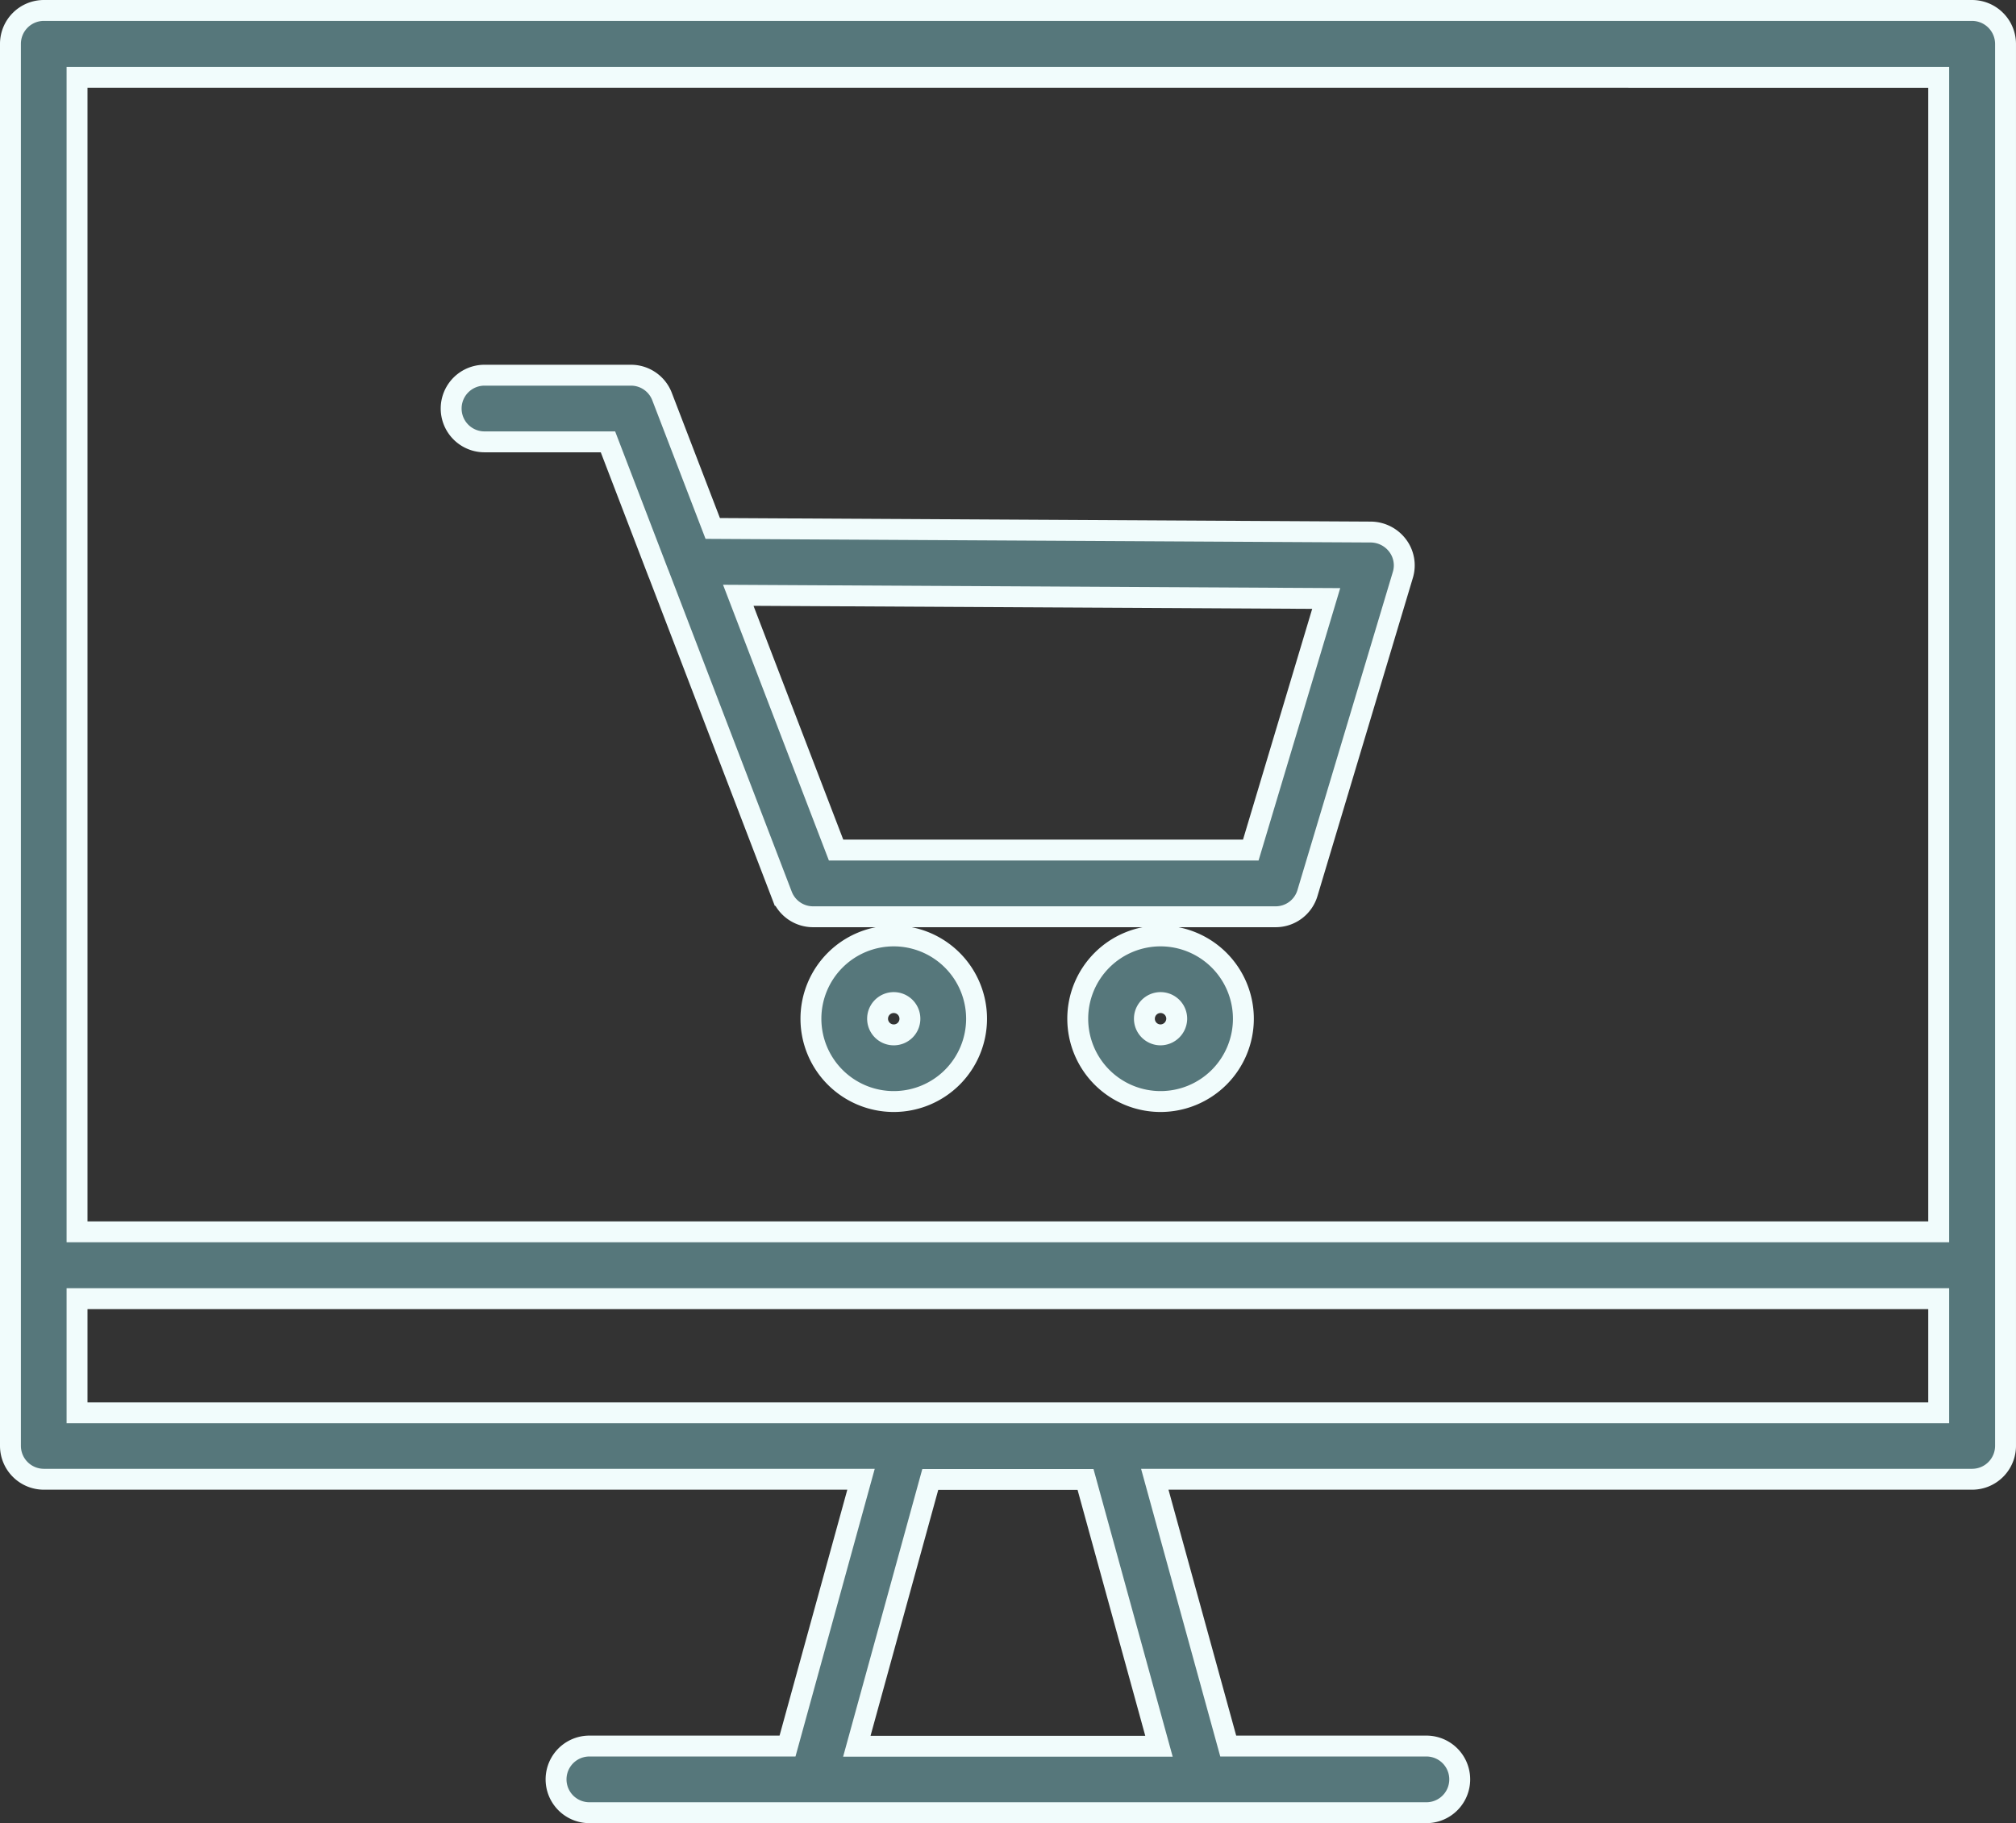 <svg xmlns="http://www.w3.org/2000/svg" width="144.713" height="130.888" viewBox="0 0 144.713 130.888">
  <rect x="0" y="0" width="144.713" height="130.888" fill="#333333" stroke="none"/>
  <g id="Improved_eshopping" data-name="Improved eshopping" transform="translate(0.73 -4.08)">
    <path id="Path_23386" data-name="Path 23386" d="M140.826,4.83H2.412A2.4,2.4,0,0,0,.02,7.222V107.888a2.4,2.4,0,0,0,2.392,2.392H61.076L55.8,129.434H41.578a2.392,2.392,0,1,0,0,4.785H101.66a2.392,2.392,0,0,0,0-4.785H87.435L82.163,110.28H140.84a2.4,2.4,0,0,0,2.392-2.392V7.222A2.409,2.409,0,0,0,140.826,4.83Zm-2.392,4.8V92.517H4.8V9.629ZM82.464,129.448H60.775l5.272-19.153H77.192ZM4.8,105.51V97.316H138.434v8.194Z" fill="#56777b" stroke="#f1fcfc" stroke-width="1.5"/>
    <path id="Path_23387" data-name="Path 23387" d="M24.488,27.895h8.868l3.61,9.412c.014.029.029.072.043.1l8.839,23.05a2.388,2.388,0,0,0,2.235,1.533H81.275a2.381,2.381,0,0,0,2.292-1.7L90.414,37.45a2.36,2.36,0,0,0-.372-2.106,2.437,2.437,0,0,0-1.905-.974l-47.26-.258-3.639-9.469A2.388,2.388,0,0,0,35,23.11H24.5a2.392,2.392,0,0,0-.014,4.785ZM84.913,39.14,79.5,57.2H49.73L42.71,38.911Z" transform="translate(9.555 7.907)" fill="#56777b" stroke="#f1fcfc" stroke-width="1.5"/>
    <path id="Path_23388" data-name="Path 23388" d="M46.075,51.21a5.945,5.945,0,1,0,5.945,5.945A5.949,5.949,0,0,0,46.075,51.21Zm0,7.105a1.16,1.16,0,1,1,1.16-1.16A1.156,1.156,0,0,1,46.075,58.315Z" transform="translate(17.35 20.062)" fill="#56777b" stroke="#f1fcfc" stroke-width="1.5"/>
    <path id="Path_23389" data-name="Path 23389" d="M59.445,51.21a5.945,5.945,0,1,0,5.945,5.945A5.949,5.949,0,0,0,59.445,51.21Zm0,7.105a1.16,1.16,0,1,1,1.16-1.16A1.174,1.174,0,0,1,59.445,58.315Z" transform="translate(23.133 20.062)" fill="#56777b" stroke="#f1fcfc" stroke-width="1.5"/>
  </g>
</svg>
